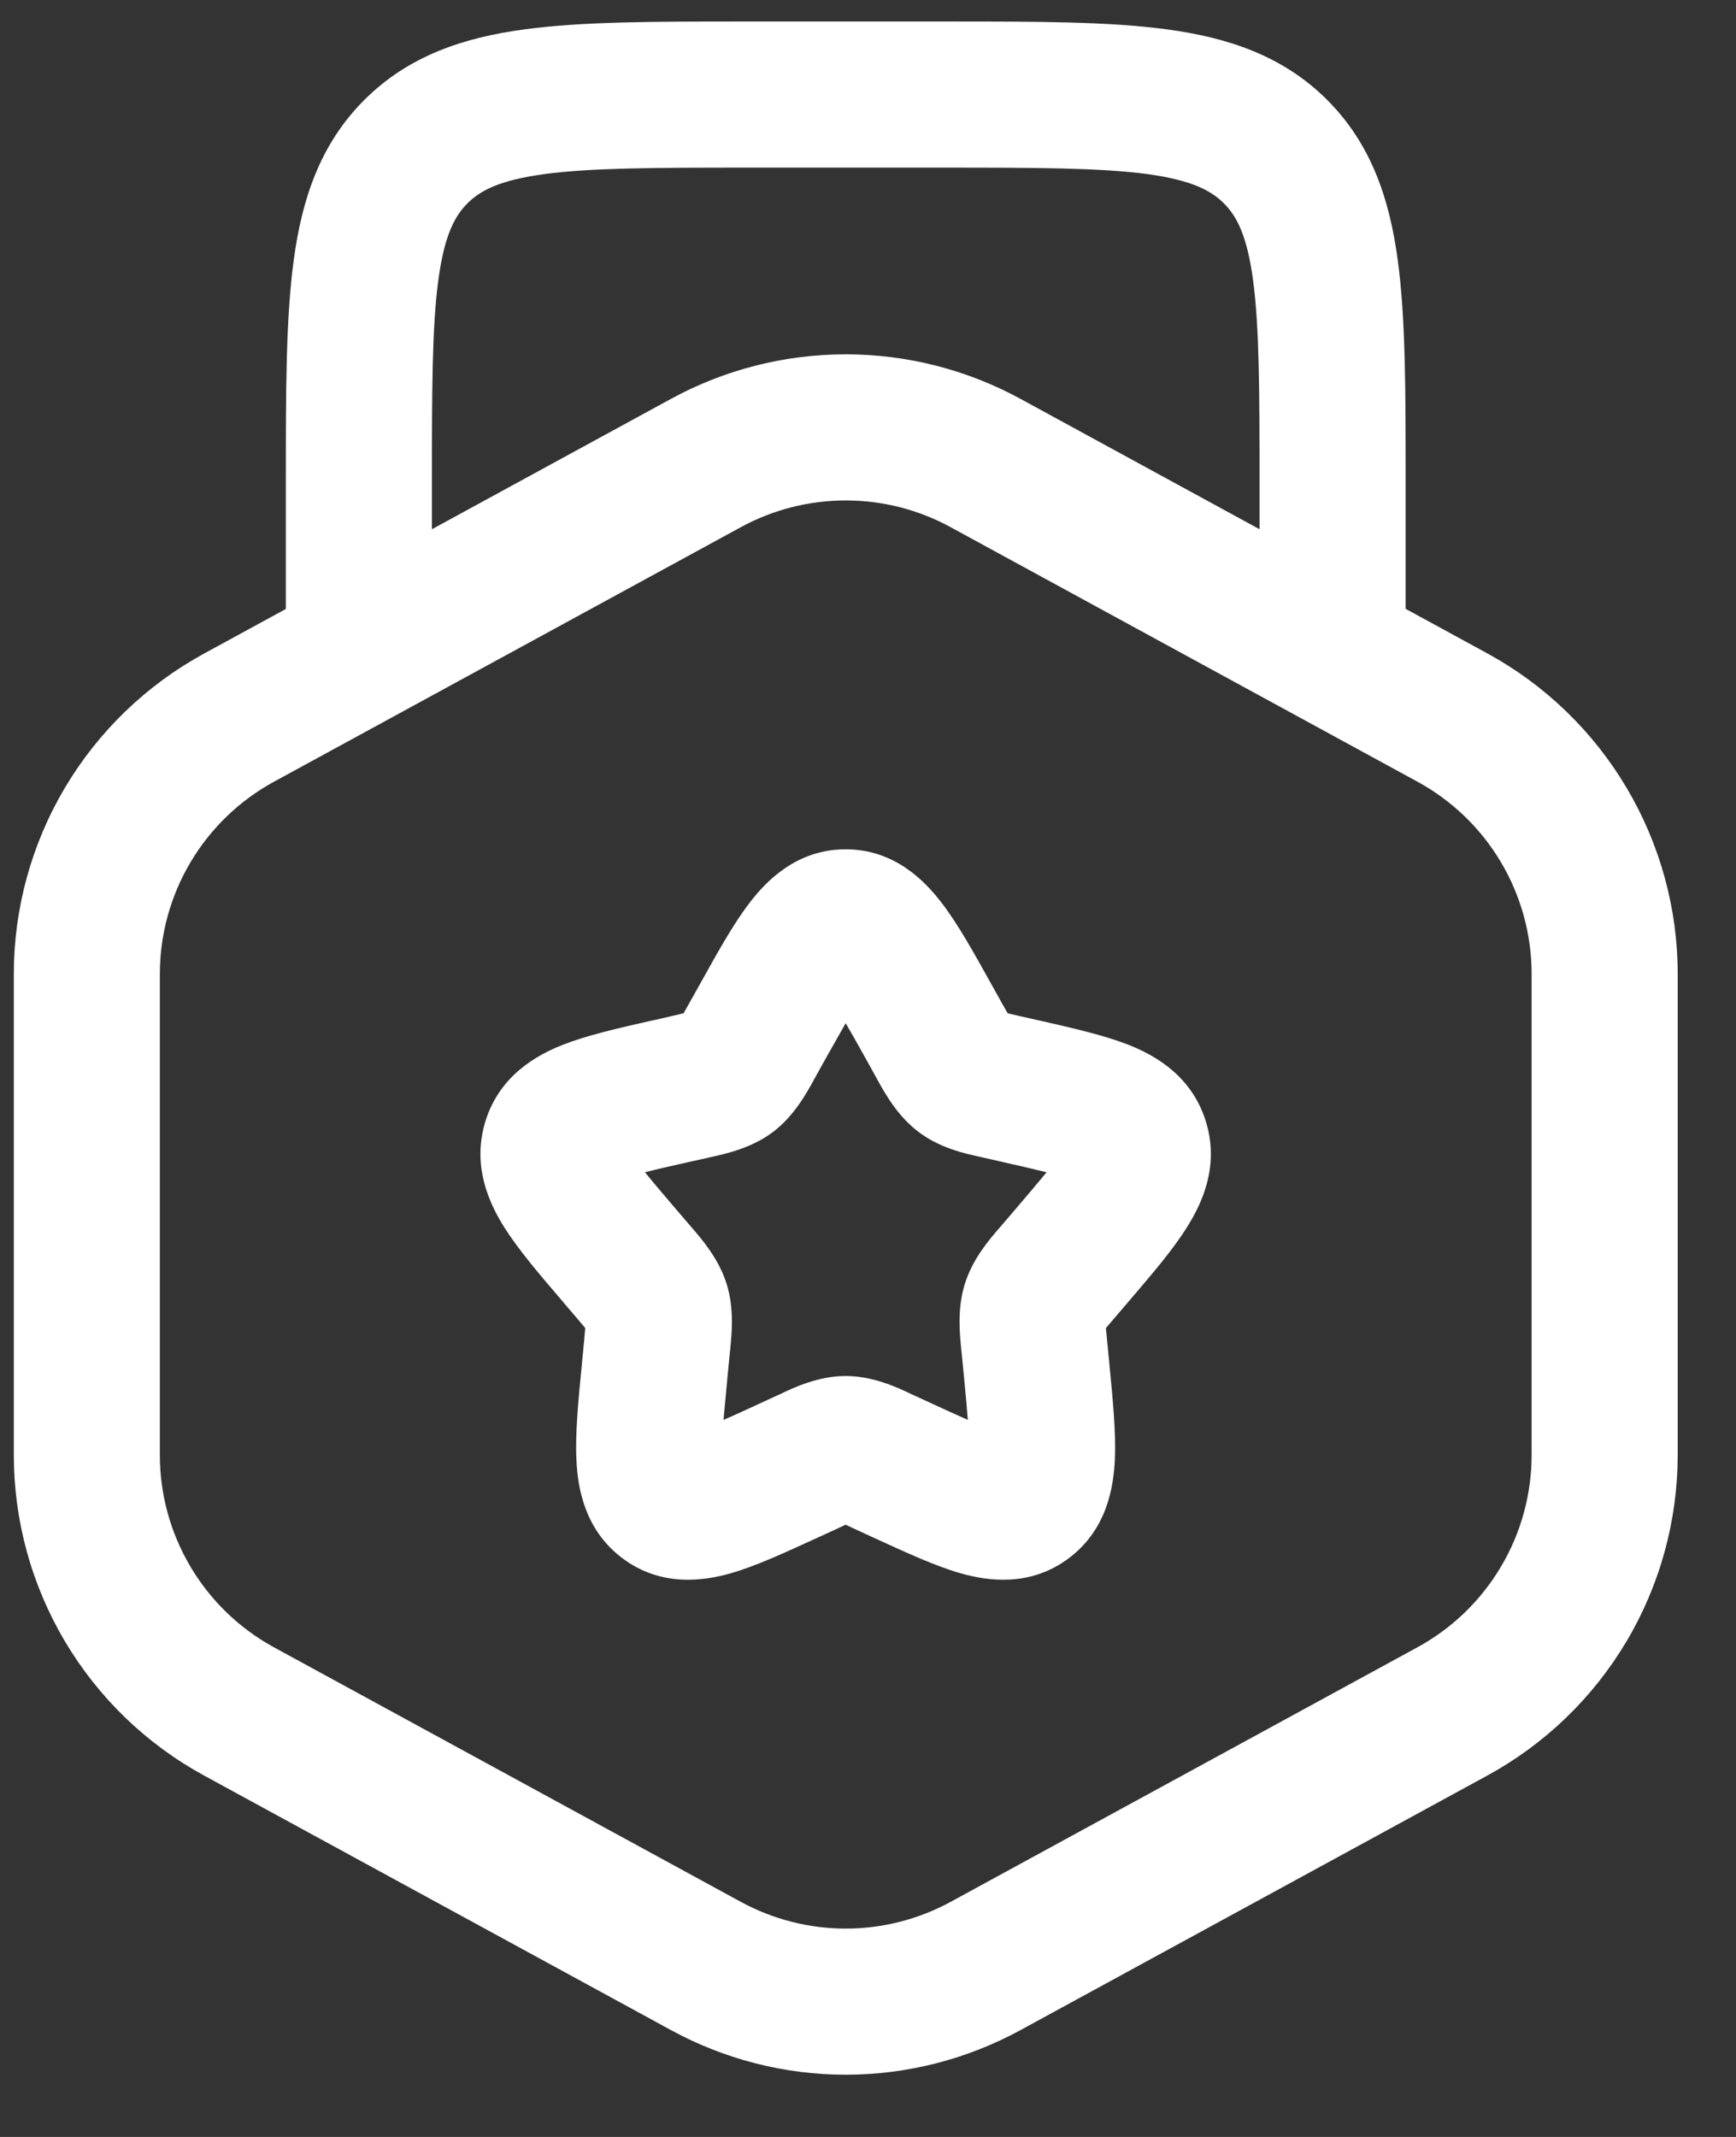 <svg width="26" height="32" viewBox="0 0 26 32" fill="none" xmlns="http://www.w3.org/2000/svg">
<rect x="0" y="0" width="26" height="32" fill="#333333" stroke="none"/>
<path fill-rule="evenodd" clip-rule="evenodd" d="M11.132 0.322H14.201C15.51 0.322 16.604 0.322 17.47 0.439C18.386 0.561 19.213 0.833 19.877 1.496C20.541 2.161 20.813 2.988 20.935 3.902C21.052 4.77 21.052 5.864 21.052 7.174V9.117L22.277 9.785C23.139 10.256 23.859 10.95 24.36 11.795C24.862 12.64 25.127 13.604 25.127 14.586V21.788C25.126 22.77 24.862 23.734 24.36 24.579C23.858 25.424 23.138 26.118 22.276 26.588L15.284 30.4C14.481 30.838 13.581 31.068 12.666 31.068C11.752 31.068 10.852 30.838 10.049 30.4L3.056 26.588C2.194 26.118 1.474 25.424 0.973 24.579C0.471 23.734 0.207 22.77 0.207 21.788V14.585C0.207 13.603 0.472 12.639 0.973 11.795C1.475 10.951 2.194 10.257 3.056 9.787L4.281 9.119V7.174C4.281 5.864 4.281 4.77 4.398 3.904C4.52 2.988 4.792 2.161 5.455 1.498C6.12 0.833 6.947 0.561 7.861 0.439C8.729 0.322 9.821 0.322 11.132 0.322ZM6.469 7.925L10.049 5.973C10.852 5.535 11.752 5.306 12.666 5.306C13.581 5.306 14.481 5.535 15.284 5.973L18.864 7.925V7.249C18.864 5.844 18.861 4.899 18.767 4.194C18.676 3.522 18.52 3.233 18.329 3.044C18.138 2.854 17.852 2.698 17.179 2.606C16.474 2.513 15.531 2.51 14.125 2.51H11.208C9.802 2.51 8.857 2.513 8.153 2.607C7.481 2.698 7.192 2.854 7.001 3.045C6.811 3.235 6.655 3.522 6.565 4.194C6.47 4.899 6.469 5.844 6.469 7.249V7.925ZM14.237 7.894C13.755 7.631 13.215 7.494 12.666 7.494C12.118 7.494 11.578 7.631 11.096 7.894L4.103 11.706C3.586 11.988 3.154 12.405 2.853 12.912C2.553 13.418 2.394 13.997 2.394 14.586V21.788C2.394 22.988 3.05 24.093 4.103 24.668L11.096 28.48C11.578 28.742 12.118 28.88 12.666 28.88C13.215 28.88 13.755 28.742 14.237 28.48L21.228 24.668C21.746 24.386 22.178 23.969 22.479 23.462C22.78 22.956 22.939 22.377 22.939 21.788V14.585C22.939 13.995 22.78 13.417 22.479 12.91C22.178 12.403 21.746 11.987 21.228 11.705L14.237 7.894ZM12.666 15.321C12.583 15.466 12.486 15.638 12.375 15.836L12.232 16.093L12.2 16.151C12.086 16.361 11.896 16.708 11.58 16.949C11.256 17.194 10.868 17.278 10.641 17.328L10.578 17.343L10.301 17.404C10.044 17.462 9.836 17.509 9.659 17.554C9.775 17.697 9.925 17.873 10.12 18.102L10.31 18.324C10.325 18.338 10.339 18.355 10.354 18.375C10.511 18.556 10.765 18.849 10.883 19.227C11 19.6 10.959 19.985 10.934 20.227L10.927 20.296L10.898 20.592L10.836 21.262C10.989 21.197 11.162 21.117 11.367 21.022L11.628 20.902L11.687 20.875C11.895 20.775 12.26 20.605 12.666 20.605C13.072 20.605 13.437 20.775 13.646 20.875L13.705 20.902L13.966 21.022C14.17 21.117 14.347 21.197 14.495 21.262C14.481 21.085 14.462 20.866 14.435 20.592L14.406 20.296L14.399 20.227C14.374 19.985 14.333 19.6 14.45 19.227C14.567 18.848 14.822 18.556 14.979 18.375L15.023 18.324L15.213 18.102C15.408 17.873 15.558 17.697 15.674 17.554C15.496 17.51 15.289 17.462 15.032 17.404L14.755 17.341L14.691 17.326C14.465 17.278 14.075 17.194 13.753 16.947C13.437 16.708 13.247 16.361 13.132 16.152L13.1 16.094L12.957 15.836C12.847 15.638 12.75 15.466 12.665 15.321M11.226 13.52C11.476 13.192 11.933 12.718 12.665 12.718C13.397 12.718 13.852 13.192 14.103 13.52C14.344 13.832 14.584 14.265 14.832 14.71L14.866 14.771L15.009 15.028L15.092 15.174L15.235 15.207L15.513 15.27L15.582 15.285C16.06 15.394 16.535 15.502 16.9 15.645C17.303 15.804 17.848 16.112 18.059 16.79C18.267 17.455 18.006 18.016 17.776 18.379C17.567 18.715 17.246 19.088 16.918 19.472L16.874 19.524L16.684 19.746L16.563 19.887L16.582 20.084L16.611 20.38L16.617 20.447C16.667 20.961 16.715 21.458 16.697 21.855C16.678 22.27 16.579 22.9 16.015 23.328C15.431 23.771 14.79 23.675 14.382 23.558C14.005 23.45 13.56 23.244 13.113 23.039L13.049 23.01L12.789 22.89L12.665 22.832L12.541 22.89L12.28 23.01L12.216 23.039C11.768 23.244 11.325 23.45 10.949 23.558C10.54 23.675 9.899 23.771 9.315 23.329C8.751 22.9 8.65 22.27 8.633 21.855C8.614 21.458 8.662 20.961 8.713 20.449L8.719 20.38L8.748 20.084L8.765 19.887L8.646 19.746L8.456 19.524L8.413 19.472C8.083 19.088 7.764 18.713 7.552 18.378C7.325 18.016 7.064 17.455 7.271 16.788C7.481 16.113 8.026 15.804 8.43 15.645C8.795 15.502 9.269 15.394 9.747 15.286L9.816 15.272L10.094 15.207L10.238 15.174L10.32 15.028L10.464 14.771L10.498 14.71C10.746 14.265 10.985 13.832 11.226 13.52Z" fill="white"/>
</svg>
